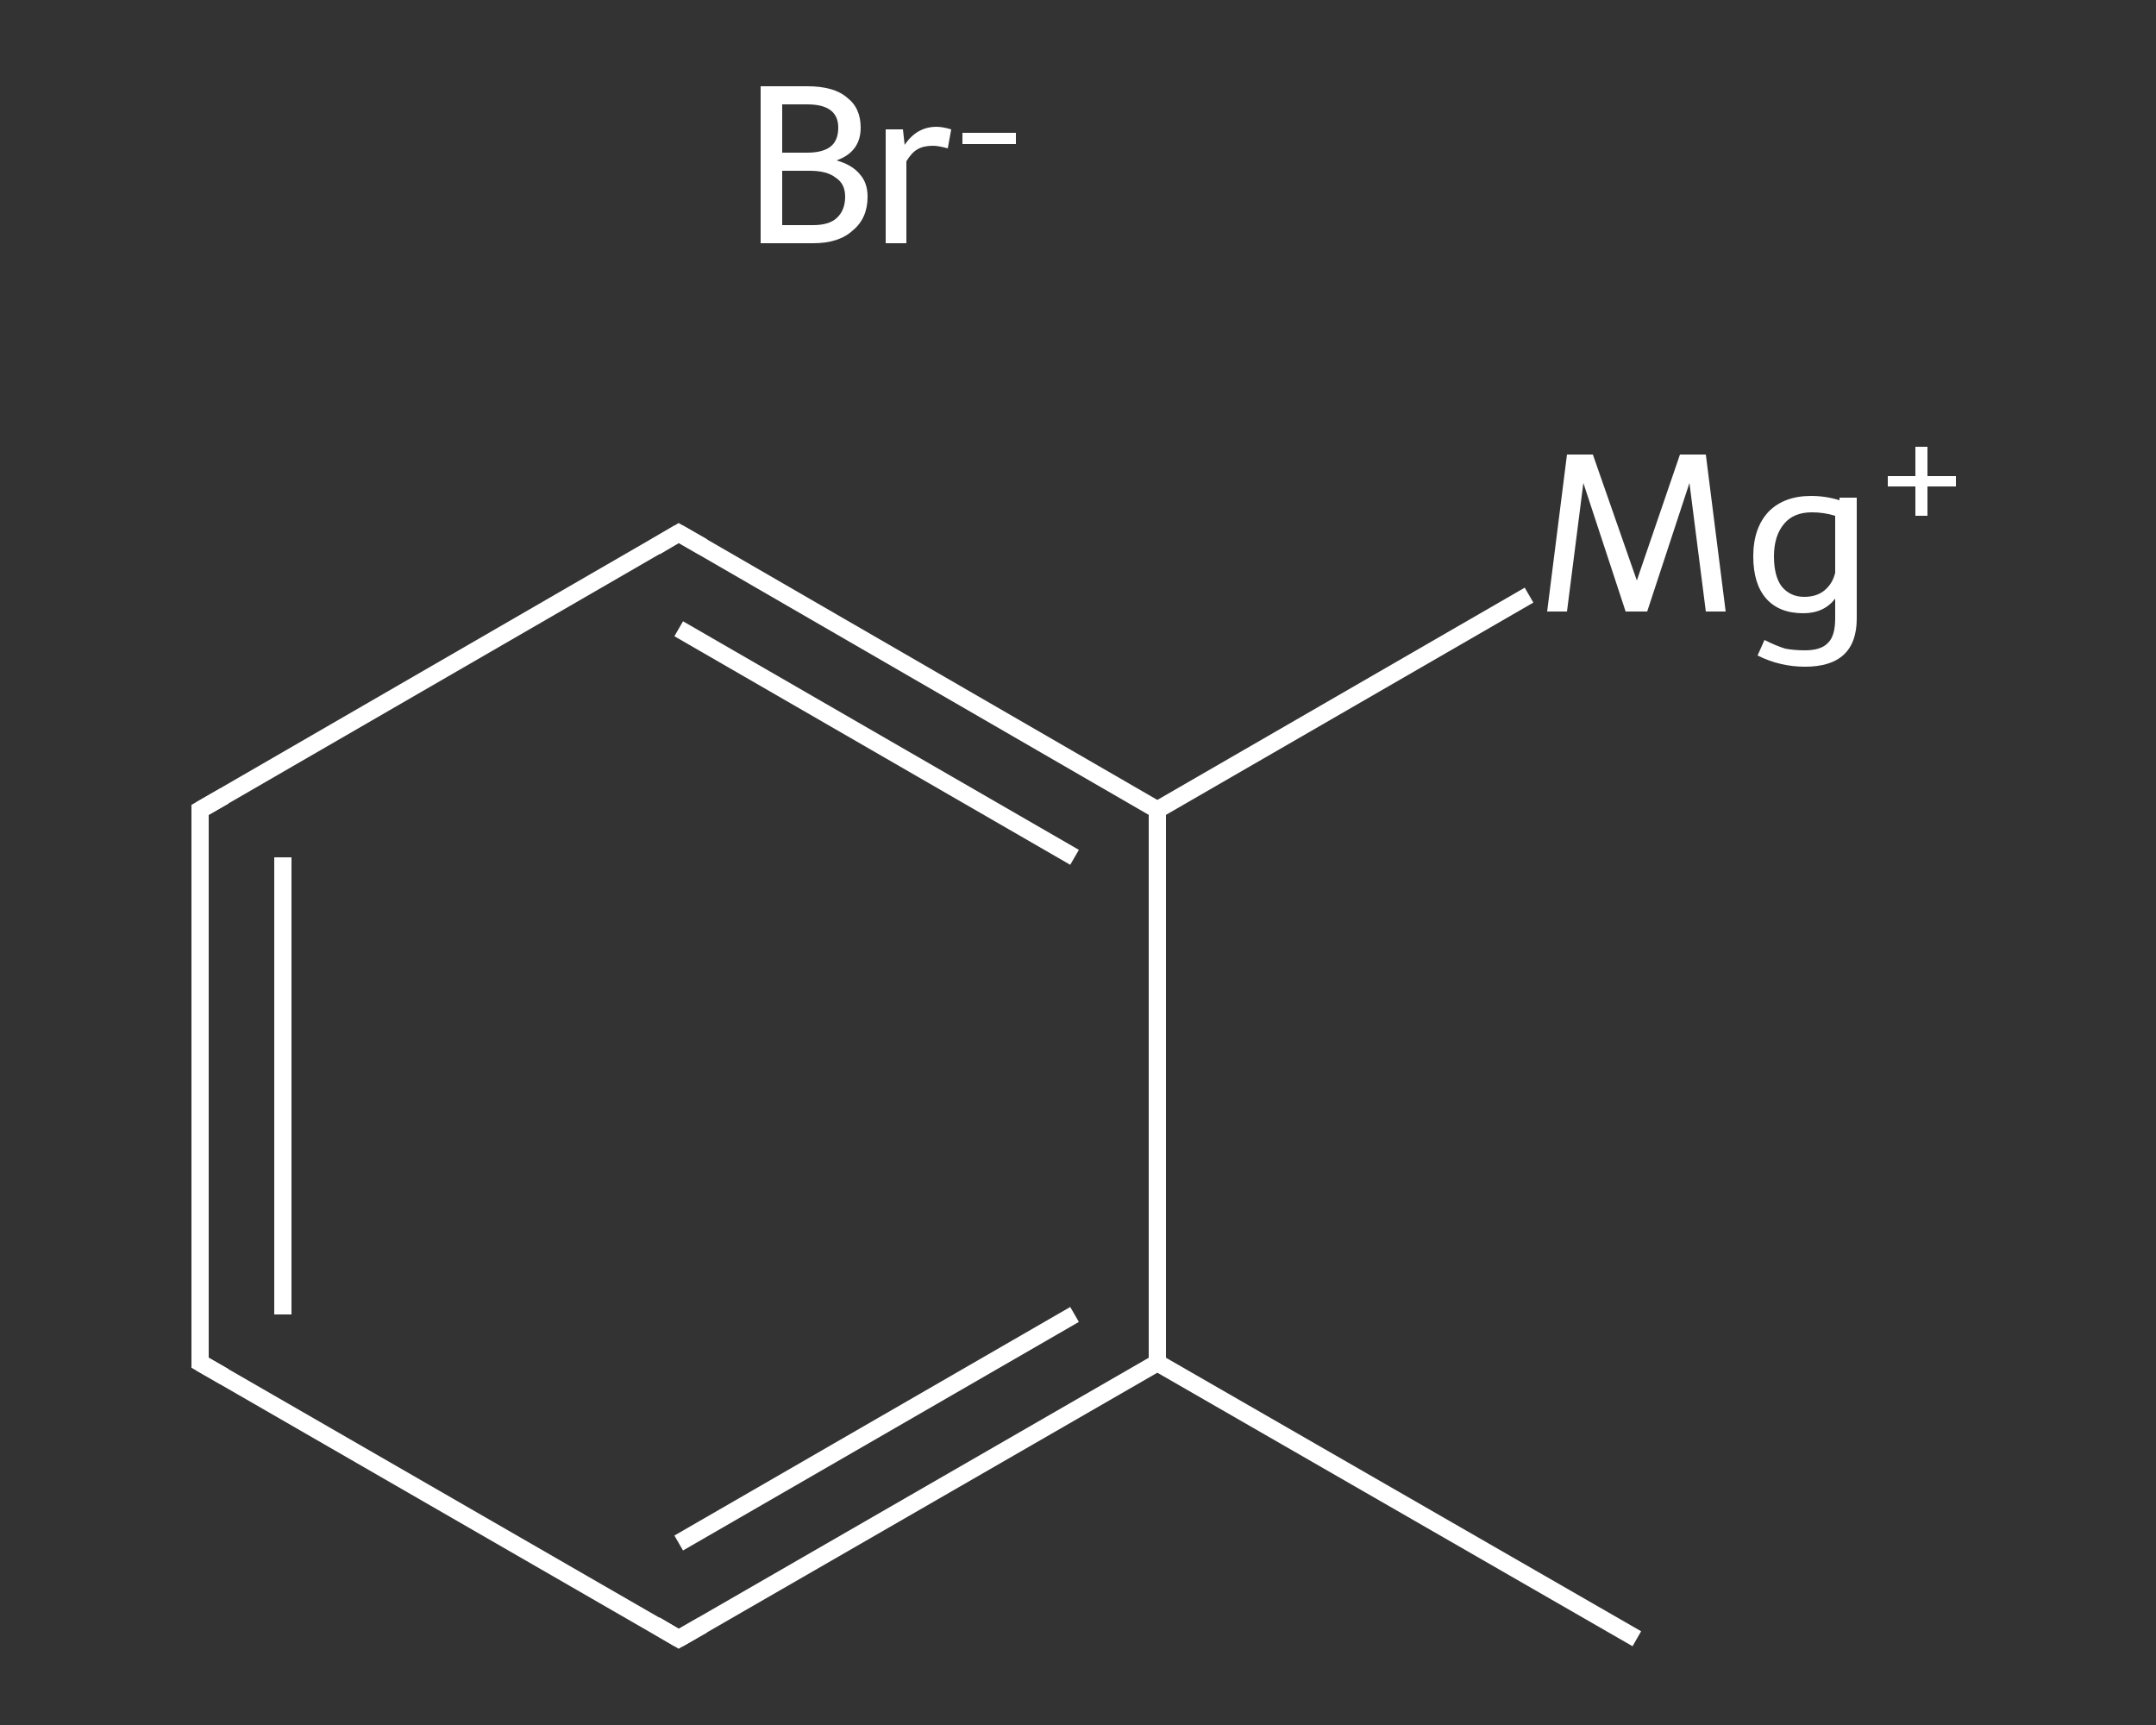 <?xml version='1.0' encoding='iso-8859-1'?>
<svg version='1.1' baseProfile='full'
              xmlns='http://www.w3.org/2000/svg'
                      xmlns:rdkit='http://www.rdkit.org/xml'
                      xmlns:xlink='http://www.w3.org/1999/xlink'
                  xml:space='preserve'
width='250px' height='200px' viewBox='0 0 250 200'>
<rect x="0" y="0" width="250" height="200" fill="#333333" stroke="none"/>
<!-- END OF HEADER -->
<rect style='opacity:1.0;fill:transparent;stroke:none' width='250.0' height='200.0' x='0.0' y='0.0'> </rect>
<path class='bond-0 atom-0 atom-1' d='M 189.8,190.0 L 134.2,158.0' style='fill:none;fill-rule:evenodd;stroke:#FFFFFF;stroke-width:2.0px;stroke-linecap:butt;stroke-linejoin:miter;stroke-opacity:1' />
<path class='bond-1 atom-1 atom-2' d='M 134.2,158.0 L 78.7,190.0' style='fill:none;fill-rule:evenodd;stroke:#FFFFFF;stroke-width:2.0px;stroke-linecap:butt;stroke-linejoin:miter;stroke-opacity:1' />
<path class='bond-1 atom-1 atom-2' d='M 124.6,152.4 L 78.7,178.9' style='fill:none;fill-rule:evenodd;stroke:#FFFFFF;stroke-width:2.0px;stroke-linecap:butt;stroke-linejoin:miter;stroke-opacity:1' />
<path class='bond-2 atom-2 atom-3' d='M 78.7,190.0 L 23.2,158.0' style='fill:none;fill-rule:evenodd;stroke:#FFFFFF;stroke-width:2.0px;stroke-linecap:butt;stroke-linejoin:miter;stroke-opacity:1' />
<path class='bond-3 atom-3 atom-4' d='M 23.2,158.0 L 23.2,93.9' style='fill:none;fill-rule:evenodd;stroke:#FFFFFF;stroke-width:2.0px;stroke-linecap:butt;stroke-linejoin:miter;stroke-opacity:1' />
<path class='bond-3 atom-3 atom-4' d='M 32.8,152.4 L 32.8,99.4' style='fill:none;fill-rule:evenodd;stroke:#FFFFFF;stroke-width:2.0px;stroke-linecap:butt;stroke-linejoin:miter;stroke-opacity:1' />
<path class='bond-4 atom-4 atom-5' d='M 23.2,93.9 L 78.7,61.8' style='fill:none;fill-rule:evenodd;stroke:#FFFFFF;stroke-width:2.0px;stroke-linecap:butt;stroke-linejoin:miter;stroke-opacity:1' />
<path class='bond-5 atom-5 atom-6' d='M 78.7,61.8 L 134.2,93.9' style='fill:none;fill-rule:evenodd;stroke:#FFFFFF;stroke-width:2.0px;stroke-linecap:butt;stroke-linejoin:miter;stroke-opacity:1' />
<path class='bond-5 atom-5 atom-6' d='M 78.7,72.9 L 124.6,99.4' style='fill:none;fill-rule:evenodd;stroke:#FFFFFF;stroke-width:2.0px;stroke-linecap:butt;stroke-linejoin:miter;stroke-opacity:1' />
<path class='bond-6 atom-6 atom-7' d='M 134.2,93.9 L 177.3,69.0' style='fill:none;fill-rule:evenodd;stroke:#FFFFFF;stroke-width:2.0px;stroke-linecap:butt;stroke-linejoin:miter;stroke-opacity:1' />
<path class='bond-7 atom-6 atom-1' d='M 134.2,93.9 L 134.2,158.0' style='fill:none;fill-rule:evenodd;stroke:#FFFFFF;stroke-width:2.0px;stroke-linecap:butt;stroke-linejoin:miter;stroke-opacity:1' />
<path d='M 81.5,188.4 L 78.7,190.0 L 76.0,188.4' style='fill:none;stroke:#FFFFFF;stroke-width:2.0px;stroke-linecap:butt;stroke-linejoin:miter;stroke-opacity:1;' />
<path d='M 26.0,159.6 L 23.2,158.0 L 23.2,154.7' style='fill:none;stroke:#FFFFFF;stroke-width:2.0px;stroke-linecap:butt;stroke-linejoin:miter;stroke-opacity:1;' />
<path d='M 23.2,97.1 L 23.2,93.9 L 26.0,92.3' style='fill:none;stroke:#FFFFFF;stroke-width:2.0px;stroke-linecap:butt;stroke-linejoin:miter;stroke-opacity:1;' />
<path d='M 76.0,63.4 L 78.7,61.8 L 81.5,63.4' style='fill:none;stroke:#FFFFFF;stroke-width:2.0px;stroke-linecap:butt;stroke-linejoin:miter;stroke-opacity:1;' />
<path class='atom-7' d='M 200.1 70.9
L 197.8 70.9
L 195.9 56.0
L 191.0 70.9
L 188.5 70.9
L 183.6 56.0
L 181.7 70.9
L 179.4 70.9
L 181.7 52.7
L 184.7 52.7
L 189.8 67.3
L 194.8 52.7
L 197.8 52.7
L 200.1 70.9
' fill='#FFFFFF'/>
<path class='atom-7' d='M 215.3 57.7
L 215.3 71.7
Q 215.3 77.3, 209.3 77.3
Q 206.4 77.3, 203.8 76.0
L 204.6 74.2
Q 206.0 74.9, 207.0 75.2
Q 208.0 75.4, 209.3 75.4
Q 211.2 75.4, 212.0 74.5
Q 212.8 73.7, 212.8 71.7
L 212.8 69.4
Q 211.5 71.1, 209.1 71.1
Q 206.3 71.1, 204.8 69.4
Q 203.3 67.7, 203.3 64.5
Q 203.3 61.2, 205.1 59.3
Q 206.9 57.5, 210.0 57.5
Q 211.7 57.5, 213.3 58.0
L 213.3 57.7
L 215.3 57.7
M 209.2 69.2
Q 210.6 69.2, 211.5 68.5
Q 212.5 67.7, 212.8 66.4
L 212.8 59.8
Q 211.5 59.4, 210.1 59.4
Q 208.0 59.4, 206.9 60.7
Q 205.7 62.1, 205.7 64.5
Q 205.7 66.8, 206.6 68.0
Q 207.6 69.2, 209.2 69.2
' fill='#FFFFFF'/>
<path class='atom-7' d='M 218.9 55.2
L 222.1 55.2
L 222.1 51.8
L 223.5 51.8
L 223.5 55.2
L 226.8 55.2
L 226.8 56.4
L 223.5 56.4
L 223.5 59.8
L 222.1 59.8
L 222.1 56.4
L 218.9 56.4
L 218.9 55.2
' fill='#FFFFFF'/>
<path class='atom-8' d='M 97.0 18.6
Q 98.8 19.1, 99.7 20.2
Q 100.6 21.2, 100.6 22.8
Q 100.6 25.3, 98.9 26.7
Q 97.3 28.2, 94.3 28.2
L 88.2 28.2
L 88.2 10.0
L 93.6 10.0
Q 96.7 10.0, 98.2 11.3
Q 99.8 12.5, 99.8 14.8
Q 99.8 17.6, 97.0 18.6
M 90.7 12.1
L 90.7 17.7
L 93.6 17.7
Q 95.4 17.7, 96.3 17.0
Q 97.2 16.3, 97.2 14.8
Q 97.2 12.1, 93.6 12.1
L 90.7 12.1
M 94.3 26.1
Q 96.1 26.1, 97.0 25.3
Q 98.0 24.4, 98.0 22.8
Q 98.0 21.3, 96.9 20.6
Q 95.9 19.8, 93.9 19.8
L 90.7 19.8
L 90.7 26.1
L 94.3 26.1
' fill='#FFFFFF'/>
<path class='atom-8' d='M 104.7 15.0
L 104.9 16.8
Q 106.3 14.7, 108.6 14.7
Q 109.3 14.7, 110.3 15.0
L 109.9 17.2
Q 108.8 16.9, 108.2 16.9
Q 107.1 16.9, 106.4 17.3
Q 105.7 17.7, 105.1 18.7
L 105.1 28.2
L 102.7 28.2
L 102.7 15.0
L 104.7 15.0
' fill='#FFFFFF'/>
<path class='atom-8' d='M 111.6 15.4
L 117.8 15.4
L 117.8 16.7
L 111.6 16.7
L 111.6 15.4
' fill='#FFFFFF'/>
</svg>
